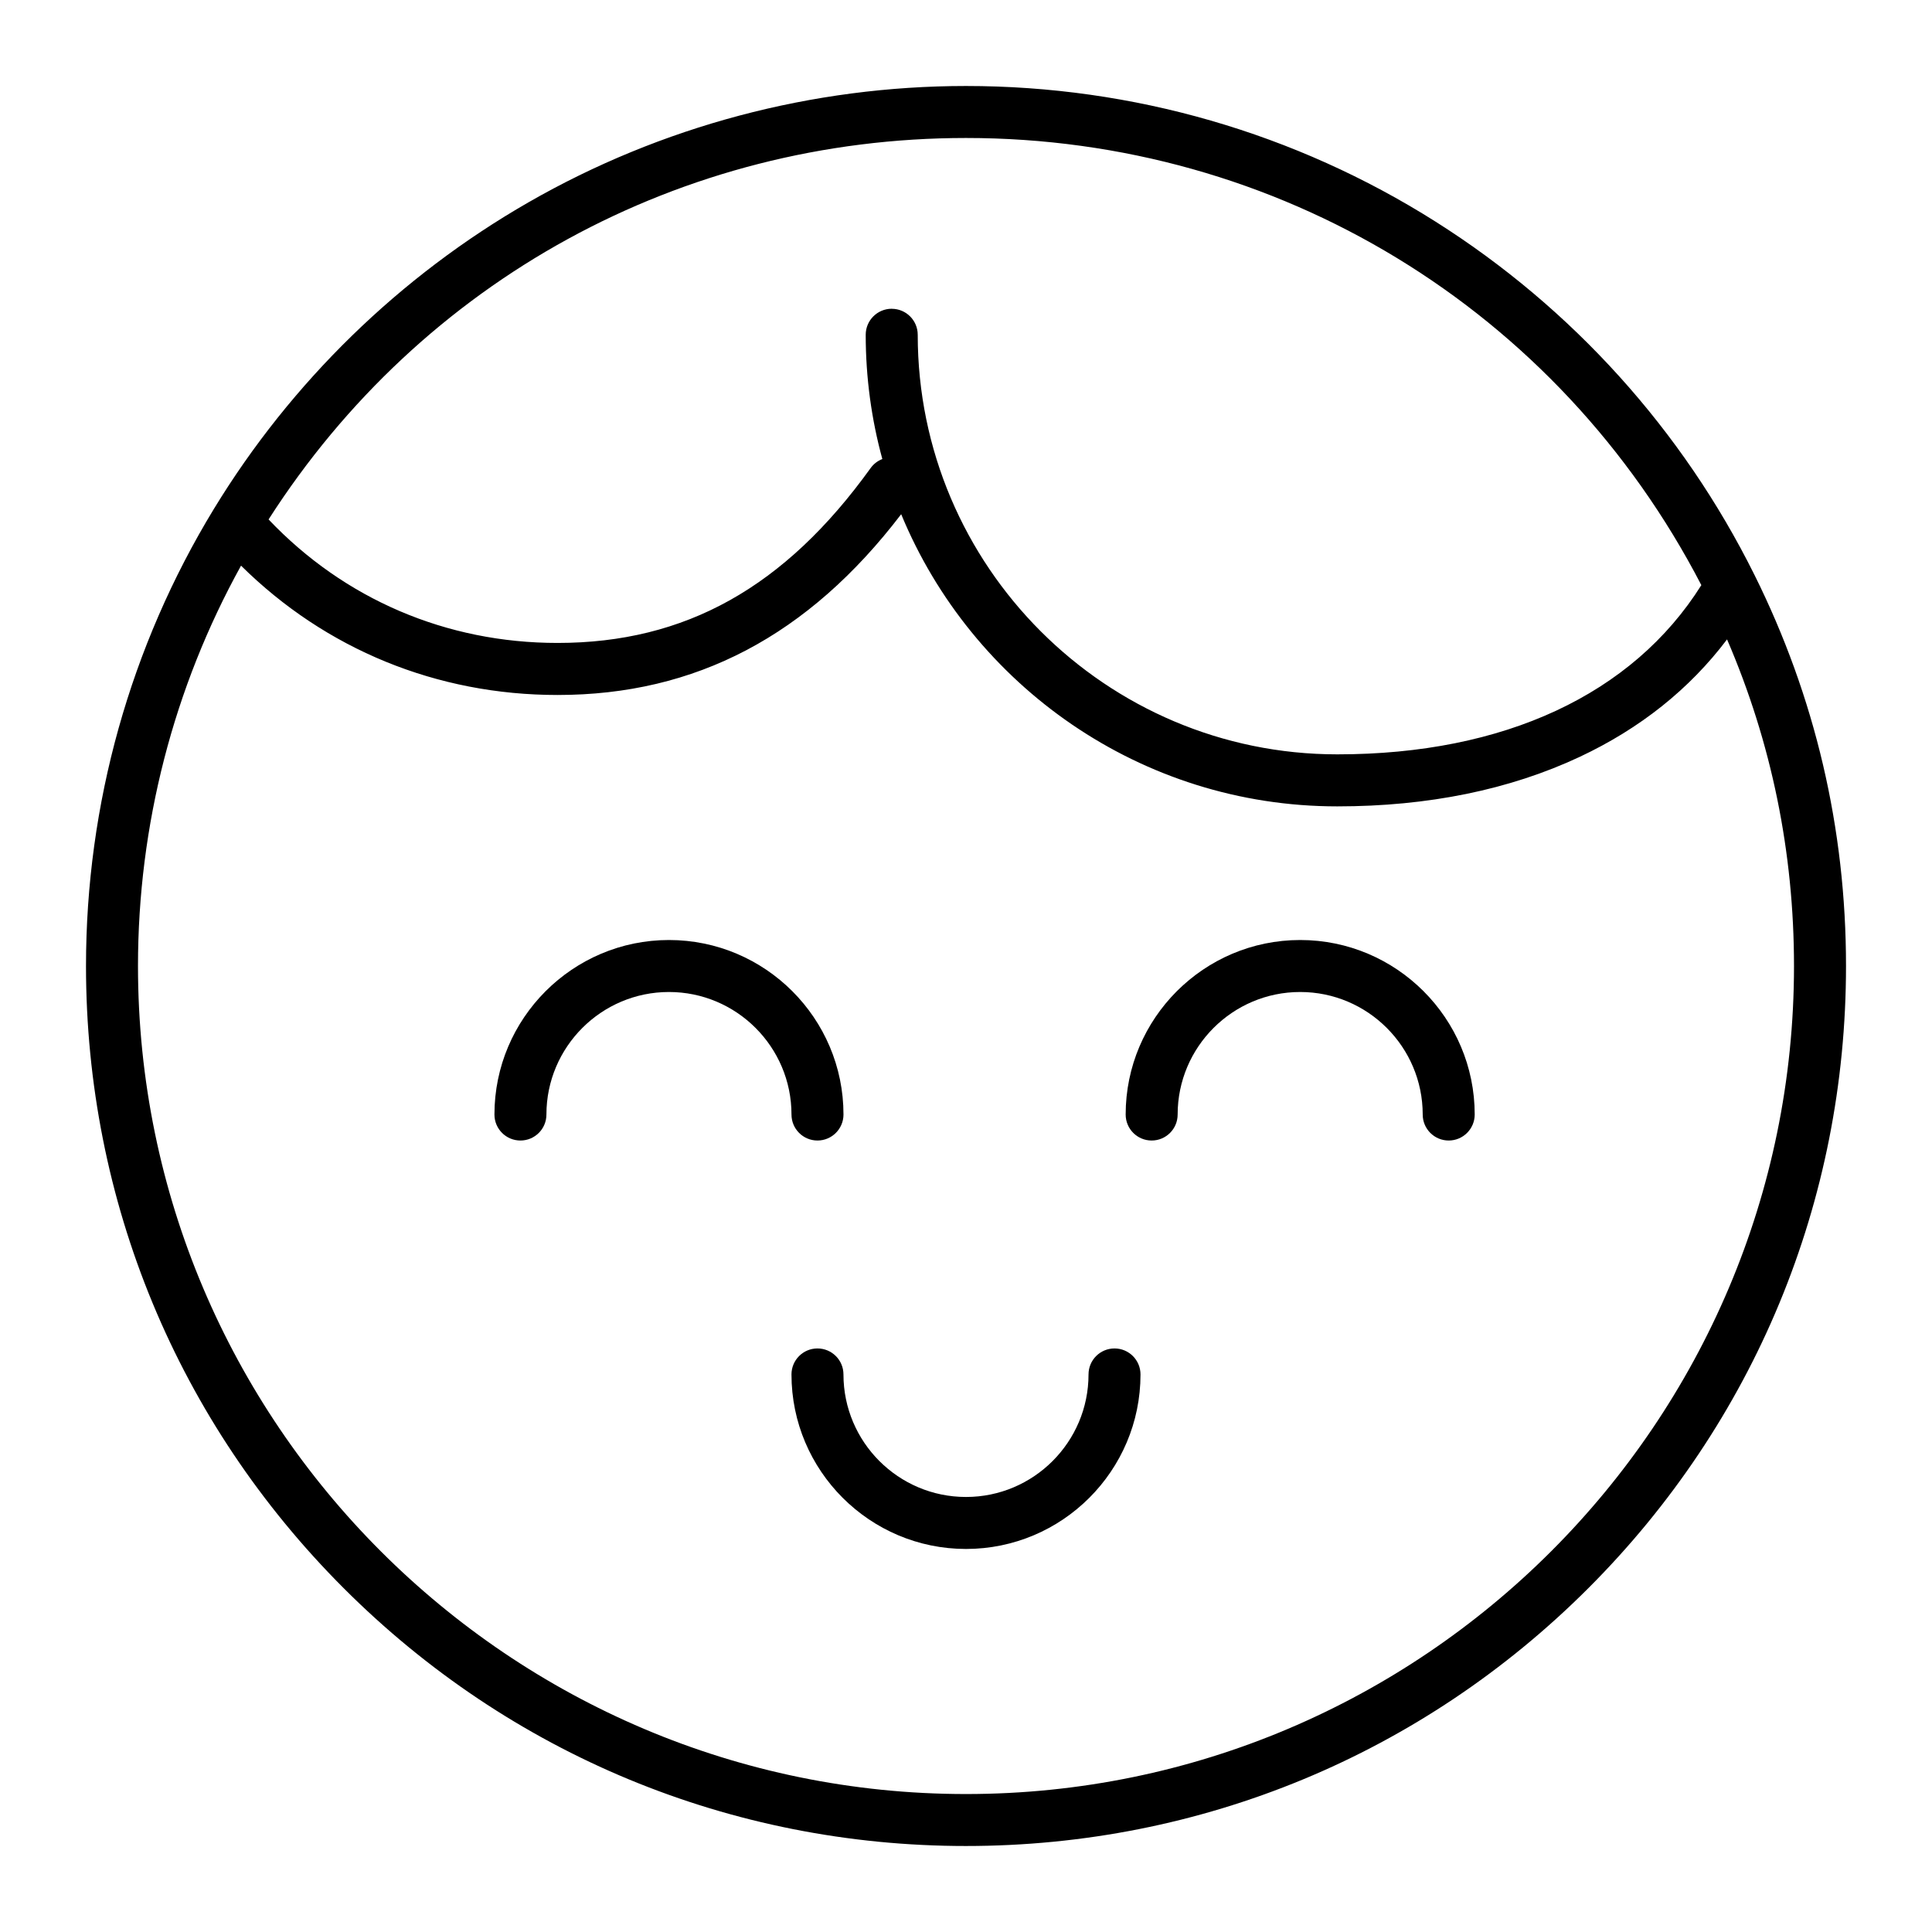 <?xml version="1.0" encoding="UTF-8"?>
<!-- Uploaded to: SVG Repo, www.svgrepo.com, Generator: SVG Repo Mixer Tools -->
<svg fill="#000000" width="800px" height="800px" version="1.1" viewBox="144 144 512 512" xmlns="http://www.w3.org/2000/svg">
 <g>
  <path d="m400 633.21c-62.293 0-120.86-24.258-164.9-68.305-44.051-44.047-68.309-102.61-68.309-164.9 0-42.848 11.723-84.742 33.906-121.16 0.004-0.004 0.008-0.012 0.012-0.016 20.449-33.559 49.262-61.641 83.324-81.199 35.125-20.176 75.227-30.84 115.97-30.84 44.227 0 87.266 12.438 124.47 35.969 36.195 22.895 65.395 55.23 84.438 93.516 0.004 0.008 0.008 0.012 0.012 0.02 16.117 32.41 24.289 67.301 24.289 103.71 0 62.293-24.258 120.86-68.305 164.9s-102.61 68.305-164.9 68.305zm-192.12-339.31c-17.895 32.355-27.312 68.844-27.312 106.11 0 121 98.438 219.43 219.43 219.43s219.43-98.438 219.43-219.43c0-30.172-5.961-59.23-17.742-86.562-9.941 13.164-23.031 23.609-39.047 31.129-18.551 8.703-40.164 13.121-64.246 13.121-52.086 0-96.828-32.027-115.57-77.426-24.621 32.223-54.457 47.906-91.066 47.906-32.031 0-61.469-12.102-83.879-34.273zm172.44-68.066c3.805 0 6.887 3.082 6.887 6.887 0 61.312 49.879 111.19 111.19 111.19 44.184 0 78.273-15.891 96.477-44.844-37.938-73.191-112.26-118.5-194.88-118.5-75.5 0-144.21 37.688-184.82 101.09 20.094 21.148 47.094 32.73 76.578 32.73 33.863 0 60.227-14.723 82.969-46.336 0.812-1.129 1.902-1.938 3.109-2.402-2.871-10.496-4.406-21.539-4.406-32.934 0-3.805 3.086-6.891 6.891-6.891z"/>
  <path d="m360.64 446.25c-3.805 0-6.887-3.082-6.887-6.887 0-17.906-14.566-32.473-32.473-32.473s-32.473 14.566-32.473 32.473c0 3.805-3.082 6.887-6.887 6.887-3.805 0-6.887-3.082-6.887-6.887 0-25.5 20.746-46.25 46.25-46.25 25.5 0 46.25 20.746 46.25 46.25-0.004 3.805-3.09 6.887-6.894 6.887z"/>
  <path d="m400 554.49c-25.5 0-46.25-20.746-46.25-46.25 0-3.805 3.082-6.887 6.887-6.887 3.805 0 6.887 3.082 6.887 6.887 0 17.906 14.566 32.473 32.473 32.473s32.473-14.566 32.473-32.473c0-3.805 3.082-6.887 6.887-6.887 3.805 0 6.887 3.082 6.887 6.887 0.004 25.504-20.742 46.25-46.242 46.25z"/>
  <path d="m527.92 446.25c-3.805 0-6.887-3.082-6.887-6.887 0-17.906-14.566-32.473-32.473-32.473s-32.473 14.566-32.473 32.473c0 3.805-3.082 6.887-6.887 6.887-3.805 0-6.887-3.082-6.887-6.887 0-25.5 20.746-46.25 46.25-46.25 25.5 0 46.25 20.746 46.25 46.25-0.004 3.805-3.09 6.887-6.894 6.887z"/>
 </g>
</svg>